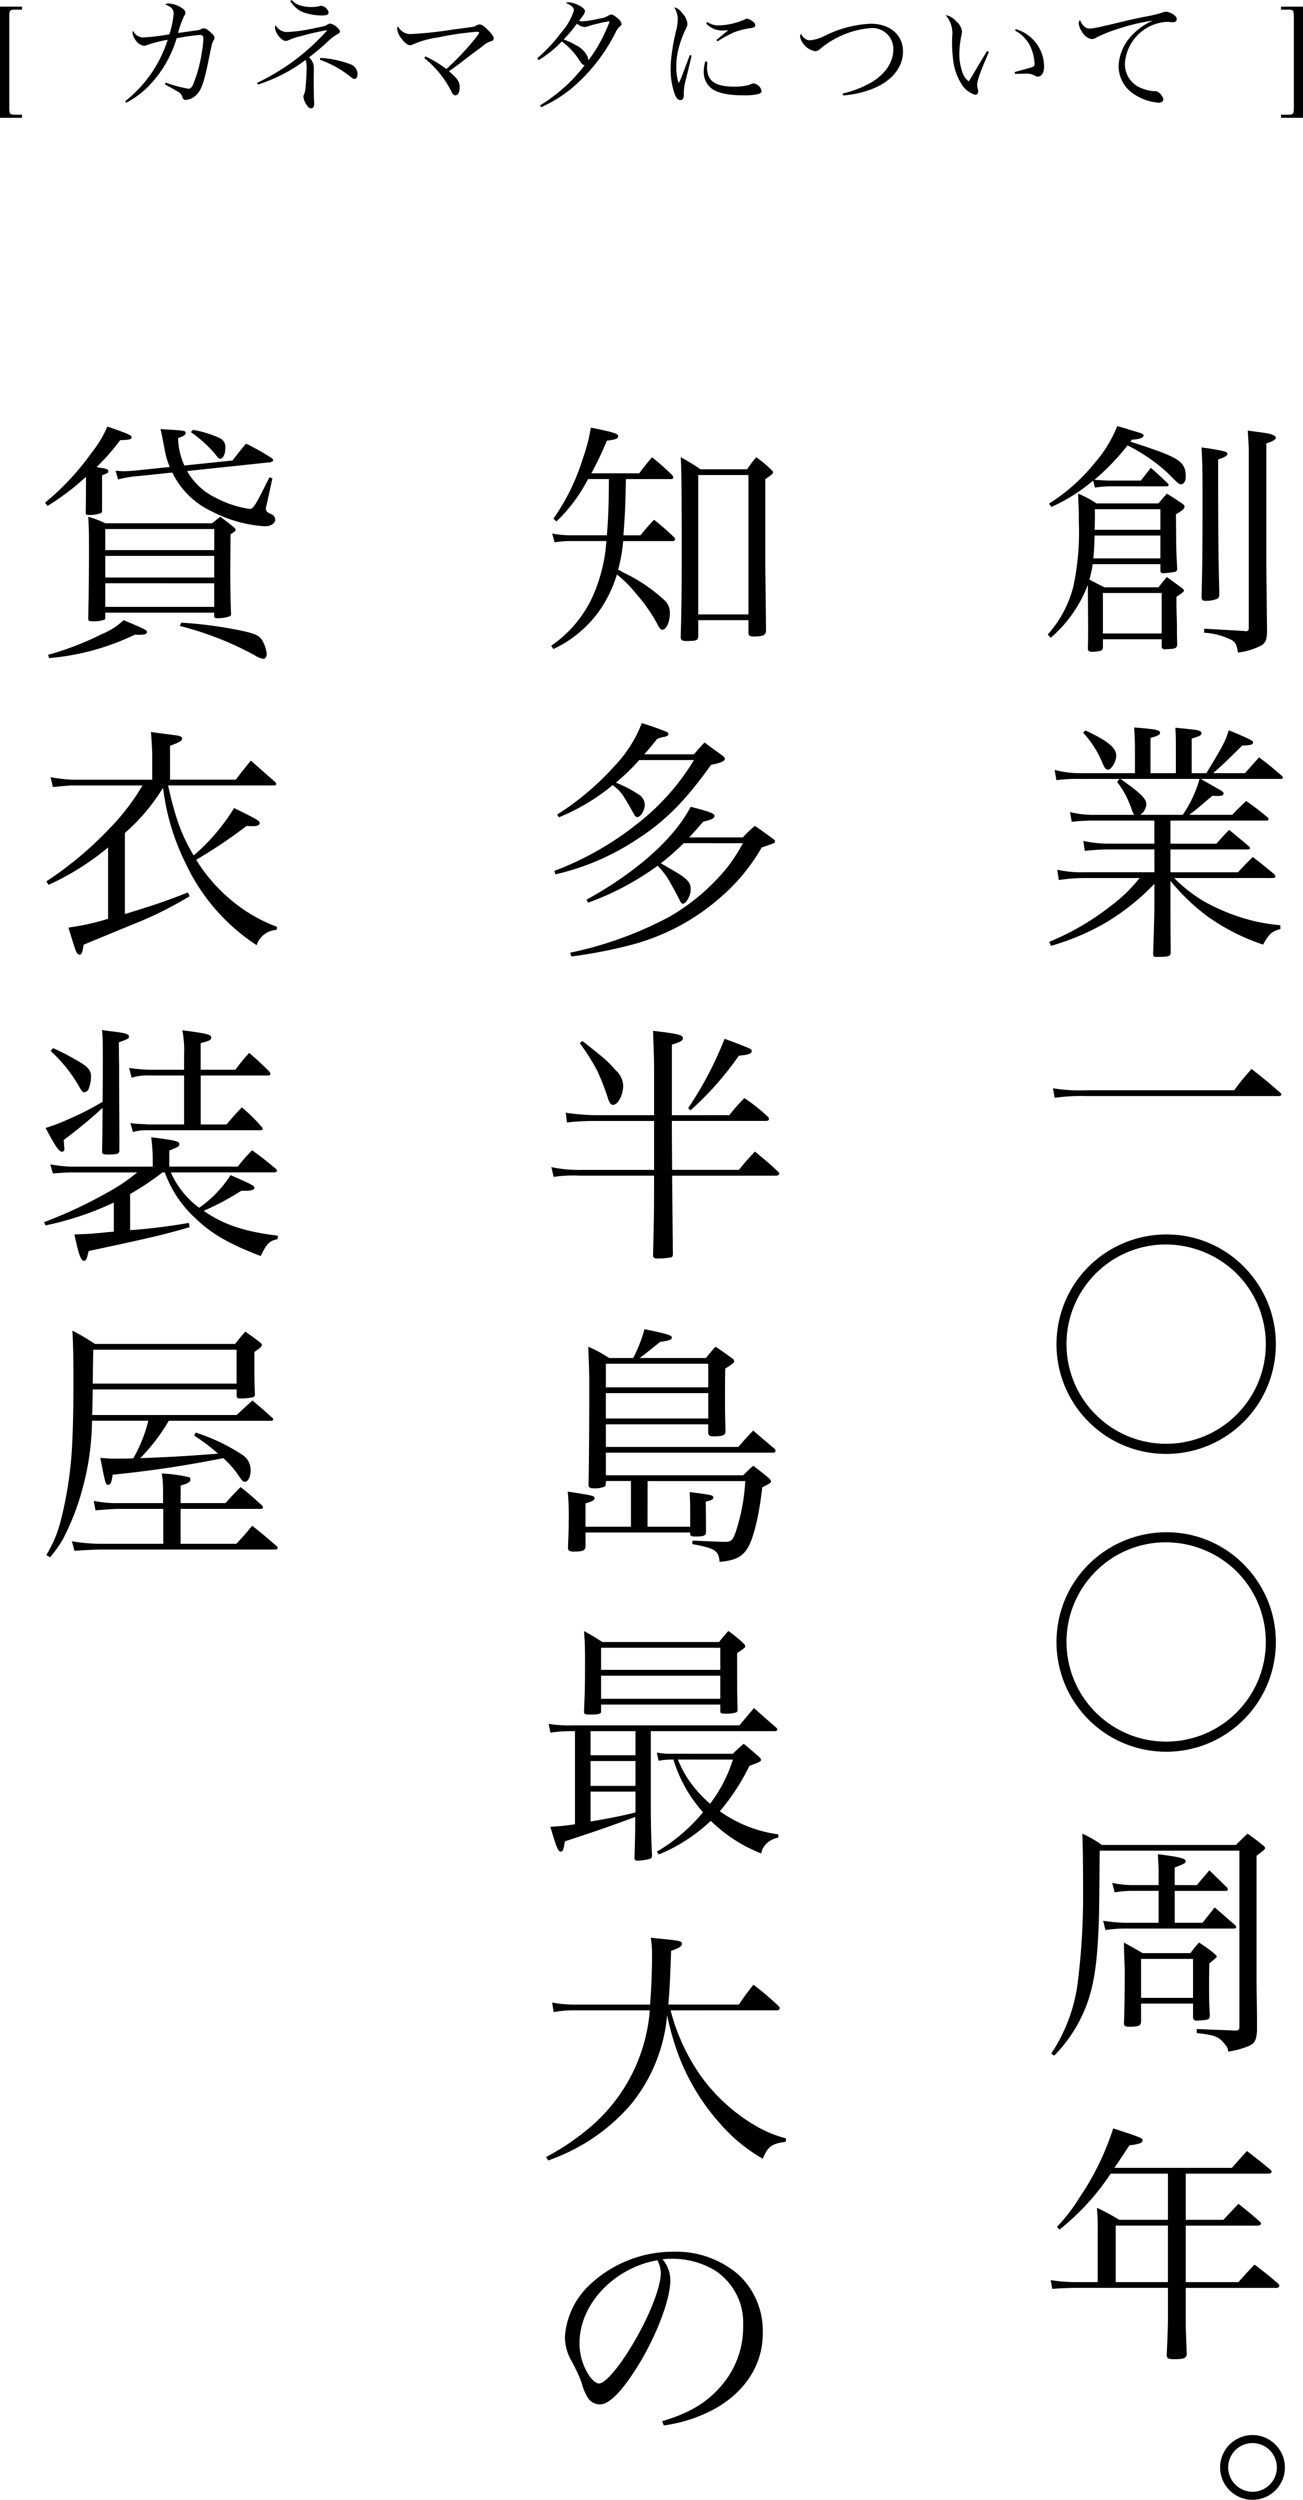 <svg xmlns="http://www.w3.org/2000/svg" viewBox="0 0 186.859 358.37"><title>ttl_sp</title><path d="M3.151 1.387H2.143c-.756 0-.81.071-.81 1.188V15.25c0 1.117.054 1.188.81 1.188h1.008v.45H0V.954h3.151v.433zm14.814 13.107a18.192 18.192 0 0 0 6.085-8.786 17.16 17.16 0 0 0-2.935.738 1 1 0 0 1-.45.126 1.793 1.793 0 0 1-1.242-.847 2.04 2.04 0 0 1-.415-1.008.526.526 0 0 1 .092-.287c.273.602.888.974 1.548.936 1.22-.08 2.435-.23 3.638-.45.327-.967.533-1.971.614-2.989 0-.595-.342-.954-1.225-1.3a.914.914 0 0 1 .5-.126 3.721 3.721 0 0 1 1.908.648c.379.252.5.432.5.7 0 .126-.019.18-.181.45a13.29 13.29 0 0 0-.863 2.431c.63-.09 1.908-.271 2.143-.306.882-.108.882-.108 1.17-.253a.559.559 0 0 1 .36-.107c.252 0 .468.107.937.521.414.36.611.612.611.829 0 .126-.035.2-.162.432-.18.307-.18.307-.63 2.5-.685 3.438-1.1 4.627-1.872 5.329a2.41 2.41 0 0 1-1.513.648c-.2 0-.36-.162-.433-.414a1.242 1.242 0 0 0-.684-.792c-.2-.126-.811-.469-1.818-1.026l.107-.252a18.57 18.57 0 0 0 3.277.882c.288 0 .468-.18.666-.63a19.02 19.02 0 0 0 1.232-4.528c.123-.648.201-1.304.234-1.963 0-.433-.145-.594-.486-.594a27.611 27.611 0 0 0-3.35.485 16.584 16.584 0 0 1-4 6.843 12.954 12.954 0 0 1-3.223 2.395l-.14-.235zm18.9-2.61a32.74 32.74 0 0 0 4.915-2.9 32.079 32.079 0 0 0 5.167-4.663c-1.312.221-2.61.515-3.889.882a6.868 6.868 0 0 0-1.53.5c-.36.144-.4.162-.558.162-.613 0-1.531-1.171-1.531-1.927a.59.59 0 0 1 .09-.324 1.864 1.864 0 0 0 1.818.972 23.329 23.329 0 0 0 3.728-.54c1.44-.288 1.477-.288 1.837-.485a.85.85 0 0 1 .468-.181c.403.102.766.321 1.044.63.252.234.324.36.324.522 0 .126-.054.2-.324.342A7.189 7.189 0 0 0 46.857 6.1c-.81.746-1.657 1.45-2.539 2.11.257.239.455.535.576.864.109.288.109.343.109 1.207l-.019 1.08c0 1.135.019 2.5.054 3.1.013.138.019.276.018.414 0 .433-.162.666-.432.666s-.521-.233-.773-.7a2.303 2.303 0 0 1-.343-.99.67.67 0 0 1 .072-.27c.14-.325.219-.673.233-1.026.108-1.171.145-1.873.145-2.539.049-.478.007-.96-.126-1.422a23.205 23.205 0 0 1-6.843 3.528l-.124-.238zM41.834 0a2.68 2.68 0 0 0 1.135.756 5.44 5.44 0 0 0 1.656.252c.4.009.799-.033 1.188-.126.093-.029.19-.047.287-.054.507.087.913.471 1.026.973 0 .288-.288.414-.919.414a7.895 7.895 0 0 1-2.988-.559A4.234 4.234 0 0 1 41.637.162L41.834 0zm4.088 8.3c1.505.078 2.987.394 4.393.936.575.227.954.782.955 1.4 0 .415-.181.685-.469.685-.107 0-.2-.054-.521-.306a15.072 15.072 0 0 0-4.394-2.445l.036-.27zM61 8.084c1.068.491 2.078 1.1 3.01 1.816a39.498 39.498 0 0 0 4.124-4.357c.433-.559.576-.757.576-.847s-.108-.144-.288-.144a42.726 42.726 0 0 0-5.582.81 13.484 13.484 0 0 0-3.547.973 1.138 1.138 0 0 1-.5.144c-.324 0-.774-.342-1.207-.936a2.78 2.78 0 0 1-.63-1.369.893.893 0 0 1 .108-.414c.195.377.495.69.864.9.338.177.72.252 1.1.216a54.896 54.896 0 0 0 5.959-.647c1.693-.217 2.611-.343 2.773-.378.208-.018.408-.093.576-.217a.81.81 0 0 1 .449-.126c.307 0 .667.252 1.261.864.522.54.757.883.757 1.116a.377.377 0 0 1-.217.36c-.09.036-.09.036-.449.162-.371.165-.712.39-1.009.666-.162.126-.63.486-1.333.99-.377.288-.9.685-1.529 1.171-.919.7-1.243.954-1.891 1.368 1.205 1.026 1.548 1.513 1.548 2.269 0 .7-.252 1.188-.612 1.188-.252 0-.4-.145-.63-.648a14.831 14.831 0 0 0-1.747-2.646 16.201 16.201 0 0 0-2.088-2.053L61 8.084zm16.455 7.022a23.273 23.273 0 0 0 3.367-2.5 21.512 21.512 0 0 0 3.024-3.259c-.288-.054-.4-.145-.774-.721a10.061 10.061 0 0 0-2.5-2.683 16.655 16.655 0 0 1-3.332 2.683l-.2-.27a23.028 23.028 0 0 0 3.475-3.728A8.464 8.464 0 0 0 82.3 1.494c0-.414-.307-.7-1.152-1.08a.877.877 0 0 1 .4-.09c.565.056 1.11.234 1.6.521.5.271.738.522.738.757 0 .252-.162.522-.846 1.387.162.047.331.071.5.071.809-.062 1.61-.196 2.395-.4a3.03 3.03 0 0 0 1.422-.486.606.606 0 0 1 .289-.09c.233 0 .539.18 1.008.612.243.181.415.442.486.737 0 .127-.072.217-.252.36-.256.23-.459.512-.595.828a25.435 25.435 0 0 1-6.086 7.851 19.374 19.374 0 0 1-4.609 2.9l-.143-.266zm8.588-11.793c-.559.116-1.112.261-1.656.433a1.42 1.42 0 0 1-.559.126 1.847 1.847 0 0 1-1.08-.486 21.507 21.507 0 0 1-1.908 2.267c.597.223 1.176.494 1.729.811a3.777 3.777 0 0 1 1.566 1.4c.147.245.228.525.234.811a22.137 22.137 0 0 0 3.061-5.614c-.468.046-.932.13-1.387.252zm13.139 4.664c-.035.162-.306 1.3-.811 3.385a7.056 7.056 0 0 0-.306 1.908c.02.259.002.52-.054.774a.442.442 0 0 1-.432.307c-.307 0-.576-.253-.775-.738a10.688 10.688 0 0 1-.63-3.836c.01-.644.058-1.287.144-1.926.14-1.145.35-2.281.631-3.4.14-.55.224-1.112.251-1.679a3.21 3.21 0 0 0-.5-1.692c.4.019.721.252 1.206.883.374.387.608.887.667 1.422 0 .288-.019.36-.379 1.08-.417.92-.743 1.879-.973 2.863a9.915 9.915 0 0 0-.233 2.232 6.826 6.826 0 0 0 .342 2.377c.245-.497.462-1.008.648-1.53l.954-2.521.25.091zm2.27.9a6.594 6.594 0 0 0-.055.756c0 1.98 1.135 2.791 3.926 2.791a8.52 8.52 0 0 0 1.529-.126c.333-.039.656-.136.955-.288a.895.895 0 0 1 .27-.055c.56.089 1.01.51 1.135 1.063 0 .216-.145.36-.4.45a9.05 9.05 0 0 1-2.25.2c-2.251 0-3.854-.378-4.664-1.1a2.99 2.99 0 0 1-.973-2.341c.002-.482.075-.961.217-1.422l.31.072zm-.037-5.727a2.82 2.82 0 0 0 1.675.486 9.549 9.549 0 0 0 3.619-.81c.234-.126.271-.145.4-.145.228.03.444.116.63.252.378.216.559.433.559.666s-.127.343-.5.414a10.3 10.3 0 0 0-2.558.631c-.804.369-1.58.796-2.322 1.278l-.181-.181c.811-.684 1.423-1.187 1.711-1.4-.378.019-.576.036-.738.036a3.174 3.174 0 0 1-2.449-1.008l.154-.219zm19.403 10.264A14.95 14.95 0 0 0 124.8 11.9c2.106-1.188 3.313-2.953 3.313-4.844a3.007 3.007 0 0 0-3.295-3.024 12.919 12.919 0 0 0-7.238 3.007 1.026 1.026 0 0 1-.685.306 2.77 2.77 0 0 1-2.161-2.07.96.96 0 0 1 .145-.45c.099.266.272.497.5.666.206.177.466.278.738.288a6.075 6.075 0 0 0 2.179-.647 16.07 16.07 0 0 1 6.59-1.729c2.737 0 4.609 1.6 4.609 3.961 0 2.232-1.513 4.159-4.142 5.275a14.142 14.142 0 0 1-4.447 1.044l-.088-.269zm21.007-5.977c-1.314 3.024-1.692 4.087-1.692 4.807.006.208.042.414.107.612.021.095.034.191.037.288a.425.425 0 0 1-.4.45 3.39 3.39 0 0 1-1.98-1.53 8.245 8.245 0 0 1-1.225-3.6 20.456 20.456 0 0 1-.126-3.169 3.94 3.94 0 0 0-.919-3.1h.162a2.672 2.672 0 0 1 1.352.883c.445.35.736.861.81 1.422a3.09 3.09 0 0 1-.054.469c-.194.882-.303 1.78-.324 2.683-.013.887.127 1.77.414 2.61.149.557.478 1.049.936 1.4.2-.288.2-.288.595-.954.576-.972.576-.972 1.513-2.538.288-.469.288-.469.521-.864l.273.131zm3.835-3.26a5.615 5.615 0 0 1 4.069 5.384c0 .864-.36 1.423-.9 1.423a.869.869 0 0 1-.54-.2 2.408 2.408 0 0 0-1.35-.216c-.415 0-.757 0-1.369.036l-.054-.271c1.458-.4 2.269-.63 2.431-.685.359-.126.414-.2.414-.54a6.534 6.534 0 0 0-.559-2.358 4.973 4.973 0 0 0-2.232-2.358l.09-.215zm9.824-.396c.212.217.509.329.811.306.5 0 .954-.09 4.987-1.062.757-.18 1.729-.4 2.917-.63.822-.138 1.634-.33 2.431-.576.202-.078.414-.127.63-.144a2.4 2.4 0 0 1 .973.378c.36.233.522.432.522.684 0 .271-.216.45-.559.45a2.488 2.488 0 0 1-.323-.018 2.619 2.619 0 0 0-.5-.036 6.38 6.38 0 0 0-6.05 5.96 3.65 3.65 0 0 0 2.377 3.547 5.667 5.667 0 0 0 1.836.433.917.917 0 0 1 .757.288c.271.22.461.524.54.864 0 .306-.27.5-.666.5a7.434 7.434 0 0 1-3.655-1.3 4.758 4.758 0 0 1-2.094-4.025 6.71 6.71 0 0 1 1.963-4.393 9.236 9.236 0 0 1 2.935-2.053 28.96 28.96 0 0 0-5.168 1.246c-.989.309-1.952.694-2.881 1.152-.206.161-.459.25-.721.252a1.99 1.99 0 0 1-1.387-1.062 2.58 2.58 0 0 1-.468-1.206.71.71 0 0 1 .2-.469 2 2 0 0 0 .593.914zm28.225 12.657h1.025c.756 0 .811-.071.811-1.188V2.574c0-1.1-.055-1.187-.811-1.187h-1.025V.954h3.15v15.935h-3.15v-.451zm-27.02 64.441c-.093.745-.25 1.481-.469 2.2 1.117.612 1.152.612 2.16 1.116h7.739c.54-.648.685-.864 1.224-1.476l2.016 1.476c.289.216.432.36.432.468 0 .144-.18.288-1.079.9 0 1.728 0 1.728.071 3.959 0 1.548 0 1.548.037 2.879-.037.5-.289.612-1.188.648-.252 0-.432.036-.5.036h-.071a.418.418 0 0 1-.469-.468v-.972h-8.423v1.152a.526.526 0 0 1-.323.5 5.44 5.44 0 0 1-1.225.144c-.432 0-.611-.144-.611-.468.035-1.512.035-1.872.035-2.88l-.035-5.291v-.972a18.85 18.85 0 0 1-5.328 7.6l-.432-.468a16.243 16.243 0 0 0 3.672-6.875c.645-3.015.911-6.098.791-9.179 0-1.3 0-1.62-.107-4.14.923.372 1.804.841 2.628 1.4h8.891c.54-.612.685-.828 1.224-1.4.973.612 1.26.792 2.16 1.4.252.18.359.324.359.468 0 .288-.359.612-1.224 1.08.036 5.4.036 5.4.181 7.811-.037.252-.072.324-.252.432-.581.118-1.171.19-1.764.216-.289 0-.4-.108-.4-.4v-.9l-9.72.004zm5.4-17.565c7.163 2.3 7.954 2.808 7.954 5.111 0 .54-.323 1.008-.647 1.008s-.432-.108-2.087-1.764a25.007 25.007 0 0 0-5.615-3.815 32.842 32.842 0 0 1-4.752 4.932c1.08.072 1.728.108 2.231.108h4.427c.468-.576.936-1.188 1.44-1.836 1.043.936 1.367 1.224 2.339 2.16.108.108.216.216.216.288a.24.24 0 0 1-.252.216h-8.027c-.77-.001-1.539.059-2.3.18l-.252-1.008a25.142 25.142 0 0 1-5.976 3.779l-.36-.468a26.494 26.494 0 0 0 6.552-5.831 18.25 18.25 0 0 0 3.239-5.292c.756.216 1.3.36 1.691.5.721.216 1.188.36 1.332.4.469.144.756.288.756.432 0 .36-.684.576-1.655.612l-.254.288zm-5.111 13.462c-.072 2.016-.108 2.412-.181 3.276h9.611v-3.276h-9.43zm9.431-.828V73h-9.395c0 1.872 0 1.872-.036 2.952l9.431-.004zm-8.243 14.866h8.423v-5.8h-8.423v5.8zm16.99-26.205c.647.144.864.252.864.468 0 .252-.433.5-1.332.792 0 10.042.035 14.758.18 19.293-.036.468-.107.576-.4.72a4.396 4.396 0 0 1-1.512.252c-.5 0-.611-.072-.647-.54.108-4 .144-6.8.144-14.182 0-4-.035-5.4-.144-7.271 1.082.145 1.947.289 2.846.468h.001zm3.923 0c0-.612-.035-1.187-.144-2.879 3.023.4 3.312.432 3.779.72.144.072.252.18.252.288 0 .252-.432.54-1.368.828v17.313c.072 6.839.072 6.839.108 9.611-.036 1.188-.18 1.584-.72 1.98a9.539 9.539 0 0 1-3.455 1.08c-.181-1.152-.36-1.476-.973-1.835a10.088 10.088 0 0 0-3.887-1.008l.035-.576 5.688.324a.83.83 0 0 0 .252.036c.288 0 .432-.108.432-.4l.001-25.482zm-11.231 56.339h6.588c.791-.864 1.008-1.152 1.836-1.98 1.223 1.008 1.619 1.332 2.844 2.376.107.108.143.18.143.252 0 .108-.107.18-.359.18h-11.052v3.276h9.684c.9-.972 1.188-1.26 2.123-2.2 1.368 1.044 1.764 1.4 3.1 2.483.066.099.115.209.145.324 0 .144-.145.216-.4.216h-14.11a21.15 21.15 0 0 0 4.212 3.312 28.33 28.33 0 0 0 7.2 2.844c1.255.294 2.53.498 3.814.612v.54c-1.26.36-1.619.684-2.482 2.232a29.913 29.913 0 0 1-7.955-4.032 29.245 29.245 0 0 1-5.328-5.111v3.563c0 .684 0 2.952.036 6.731-.036.54-.288.612-2.087.612-.361 0-.433-.108-.433-.432v-.072c.071-1.728.181-5.651.181-6.983v-2.987a33.112 33.112 0 0 1-7.308 5.759 34.407 34.407 0 0 1-7.523 3.131l-.252-.576a37.068 37.068 0 0 0 8.927-5.219 21.868 21.868 0 0 0 4.031-3.924h-7.847a24.694 24.694 0 0 0-3.743.288l-.217-1.476a16.72 16.72 0 0 0 3.96.36h9.972v-3.276H159.1a31.516 31.516 0 0 0-3.528.216l-.216-1.44c1.23.27 2.485.404 3.744.4h6.443v-3.312h-8.5a27.531 27.531 0 0 0-3.348.18l-.252-1.4c1.177.291 2.388.426 3.6.4h5.615a3.312 3.312 0 0 1-.4-.864 13.245 13.245 0 0 0-2.052-3.852l.324-.432h-5.472a23.058 23.058 0 0 0-3.563.18l-.252-1.476c1.244.332 2.528.489 3.815.468h7.7v-3.312c0-1.152-.036-1.836-.108-3.24 3.133.252 3.708.36 3.708.756 0 .288-.288.432-1.368.756v5.04h3.636v-3.312c0-1.548 0-1.98-.071-3.2 3.023.288 3.1.324 3.383.432.252.072.36.18.36.36 0 .288-.216.4-1.4.756v4.967H173c2.34-3.852 2.772-4.644 3.2-6.155 1.08.432 2.52 1.044 3.168 1.4.252.144.323.216.323.36 0 .288-.288.4-1.548.432-2.592 2.556-2.735 2.7-4.176 3.959h4.572l2.016-2.268c1.439 1.08 1.871 1.44 3.239 2.628.144.144.181.216.181.288 0 .144-.109.18-.361.18H172.2c1.188.684 1.188.684 2.771 1.584.324.18.5.36.5.5 0 .252-.287.36-.791.36-.037 0-.5 0-.793-.036-.432.36-.791.648-1.008.828a29.087 29.087 0 0 1-2.339 1.908h6.16c.863-.864 1.115-1.152 2.016-1.979 1.367.972 1.8 1.3 3.1 2.375a.39.39 0 0 1 .107.252c0 .108-.107.18-.4.18h-13.675v3.31zm-12.2-16.234c3.132 1.439 4.427 2.483 4.427 3.6 0 .864-.684 2.016-1.187 2.016-.324 0-.5-.252-.863-1.116a14.058 14.058 0 0 0-2.7-4.175l.323-.325zm5.04 6.947c2.986 2.124 3.707 2.844 3.707 3.672a2.074 2.074 0 0 1-.864 1.476h6.083a17.264 17.264 0 0 0 2.412-5.147l-11.338-.001zM151 156.013c1.559.249 3.138.345 4.715.288h21.275c1.008-1.368 1.368-1.764 2.484-3.06 1.836 1.44 2.412 1.908 4.176 3.456a.396.396 0 0 1 .107.216c0 .108-.145.216-.4.216h-27.64a27.078 27.078 0 0 0-4.463.252l-.254-1.368zm27.935 26.173c5.808 6.46 5.279 16.406-1.181 22.214-6.461 5.808-16.406 5.279-22.214-1.181s-5.279-16.406 1.181-22.214l.005-.005a15.824 15.824 0 0 1 10.511-4.031 15.509 15.509 0 0 1 11.698 5.217zm-22.317.936c-5.283 5.864-4.811 14.9 1.053 20.183s14.9 4.811 20.183-1.053c5.279-5.86 4.812-14.889-1.043-20.174a14.565 14.565 0 0 0-9.574-3.671 14.164 14.164 0 0 0-10.619 4.715zm22.317 41.76c5.807 6.461 5.278 16.407-1.183 22.214s-16.407 5.278-22.214-1.183-5.278-16.407 1.183-22.214l.005-.005a15.824 15.824 0 0 1 10.511-4.031 15.51 15.51 0 0 1 11.698 5.219zm-22.317.936c-5.283 5.864-4.811 14.9 1.053 20.183s14.9 4.811 20.183-1.053c5.279-5.86 4.812-14.889-1.043-20.174a14.565 14.565 0 0 0-9.574-3.671 14.164 14.164 0 0 0-10.619 4.715zM150.75 294.4a23.788 23.788 0 0 0 3.779-9.971c.561-4.441.826-8.914.792-13.39 0-3.348-.036-6.443-.108-8.171.987.448 1.927.99 2.809 1.62h19.221c.685-.684.937-.936 1.656-1.62.973.684 1.26.9 2.16 1.62.252.18.359.324.359.468s-.359.468-1.224 1.08v16.738c0 .936 0 2.232.036 3.852.036 2.412.036 2.771.036 4.392-.072 1.4-.288 1.835-1.044 2.231-.989.429-2.032.719-3.1.864a1.413 1.413 0 0 0-.4-.972c-.936-1.188-1.4-1.368-4.1-1.692v-.576c.685.035 2.485.107 5.4.216h.252c.323 0 .467-.144.467-.5v-25.278H157.7c-.036 5.472-.072 8.675-.107 9.647-.217 7.307-.864 10.834-2.557 14.29a20.36 20.36 0 0 1-3.852 5.436l-.434-.284zm20.877-24.153c.793-.936 1.045-1.224 1.8-2.124.863.828 1.691 1.656 2.555 2.484.037.108.108.252.108.288 0 .072-.144.18-.288.18h-7.342v4.572h4c.721-.936.973-1.224 1.729-2.2 1.332 1.116 1.691 1.476 2.915 2.52.108.144.181.216.181.288 0 .144-.145.216-.36.216h-15.773c-.88.01-1.757.083-2.627.216l-.324-1.332c.977.157 1.962.253 2.951.288h5v-4.573h-3.924c-.796.009-1.59.081-2.375.216l-.36-1.368c.898.204 1.814.313 2.735.324h3.924v-1.8c0-.72-.036-1.332-.107-2.628 3.131.4 3.994.612 3.994 1.008 0 .288-.18.36-1.583.9v2.52l3.171.005zm-7.99 19.689c-.108.468-.36.576-1.368.612h-.4c-.5 0-.684-.144-.684-.432V290c.071-1.8.107-4.427.107-6.911 0-.9 0-.9-.072-2.7-.035-1.116-.035-1.116-.035-1.908 1.151.648 1.512.828 2.663 1.512h6.875c.377-.528.786-1.033 1.224-1.512.74.461 1.451.969 2.128 1.519.36.36.433.432.433.5s-.252.288-1.08.972c-.037 1.62-.037 2.771-.037 3.24 0 1.583 0 2.339.108 4.248-.036.576-.18.612-1.835.72a.5.5 0 0 1-.576-.576v-1.872h-7.451v2.704zm0-3.527h7.451v-5.58h-7.451v5.58zm6.406 31.82h5.4c.936-1.008 1.224-1.3 2.159-2.3 1.332 1.08 1.765 1.4 3.06 2.556.09.073.154.175.18.288 0 .144-.215.288-.432.288h-10.367v8.1h7.56c.972-1.116 1.3-1.44 2.3-2.52 1.512 1.152 1.98 1.512 3.348 2.7.145.144.217.252.217.324a.368.368 0 0 1-.4.324h-13.025v4.5c0 1.044 0 1.188.145 5-.072.576-.432.72-1.836.72-.791 0-1.008-.108-1.043-.576.071-1.26.18-4 .18-5.147v-4.5h-13.176c-.972 0-2.556.072-3.419.144l-.217-1.26a22.36 22.36 0 0 0 3.636.288h3.1v-6.947a32.316 32.316 0 0 0-.108-3.708c1.101.51 2.17 1.087 3.2 1.728h6.983v-6.623h-8.207a34.647 34.647 0 0 1-7.344 8.027l-.359-.4a25.204 25.204 0 0 0 3.239-4.212 38.336 38.336 0 0 0 4.823-9.9c4 1.3 4.212 1.4 4.212 1.692a.49.49 0 0 1-.252.4 6.022 6.022 0 0 1-1.62.324l-2.16 3.24h16.847c.936-1.08 1.224-1.4 2.159-2.412 1.44 1.116 1.872 1.44 3.348 2.664.09.073.154.175.18.288 0 .18-.18.288-.4.288h-11.911v6.622zm-10.043.828v8.1h7.487v-8.1H160zm24.262 34.67a4.644 4.644 0 1 1-4.644-4.644h.001a4.654 4.654 0 0 1 4.643 4.644zm-8.135 0a3.518 3.518 0 0 0 3.492 3.491 3.491 3.491 0 1 0-3.492-3.491zM89.765 68.678c-.108 4.643-.144 5.111-.36 8.063h2.448a27.898 27.898 0 0 1 1.947-2.232c1.295 1.044 1.691 1.4 2.879 2.52a.464.464 0 0 1 .145.252.346.346 0 0 1-.324.288h-7.131a23.072 23.072 0 0 1-.721 4.1c.289.144.289.144.721.4a23.105 23.105 0 0 1 6.047 4.1c.421.463.652 1.067.648 1.692 0 1.26-.5 2.412-1.045 2.412-.252 0-.4-.144-.611-.54a23.092 23.092 0 0 0-3.24-4.679 16.9 16.9 0 0 0-2.7-2.7 18.52 18.52 0 0 1-2.52 5.219 16.889 16.889 0 0 1-6.588 5.471l-.323-.468a17.215 17.215 0 0 0 5.8-6.731 23.12 23.12 0 0 0 2.123-8.279h-5.15c-.76-.002-1.518.058-2.268.18l-.36-1.26c1.009.191 2.035.275 3.061.252h4.787c.216-2.88.252-3.564.287-8.063H84.33a22.765 22.765 0 0 1-4.536 6.083l-.433-.4a30.392 30.392 0 0 0 4.212-8.6 24.079 24.079 0 0 0 1.153-4.458c3.2.648 3.923.864 3.923 1.224s-.359.5-1.619.648a46.796 46.796 0 0 1-2.23 4.678h6.875a35.558 35.558 0 0 1 1.836-2.3 38.15 38.15 0 0 1 2.88 2.556c.08.096.141.206.181.324a.28.28 0 0 1-.289.252l-6.518-.004zm17.386-1.4c.389-.608.824-1.186 1.3-1.728a16.6 16.6 0 0 1 2.088 1.728c.216.18.324.324.323.432 0 .18-.18.36-1.115.972v12.45c0 .072.072 5.651.107 9.359-.071.576-.467.756-1.764.756-.576 0-.719-.108-.756-.5v-1.84h-7.2v2.412c-.071.468-.323.576-1.583.576-.685 0-.864-.072-.937-.5.108-3.744.145-6.371.145-12.13 0-9.359-.036-12.311-.145-13.714a24.796 24.796 0 0 1 2.844 1.728l6.693-.001zm-7.02 20.805h7.2V68.1h-7.2v19.983zm-.611 20.051c.648-.756.828-.972 1.512-1.692 1.152.864 1.512 1.116 2.664 1.944.18.18.252.288.252.4 0 .324-.576.576-1.98.864-3.814 5.327-6.73 8.243-11.086 10.979a35.311 35.311 0 0 1-11.23 4.715l-.145-.5A43.748 43.748 0 0 0 91.1 118.32a33.66 33.66 0 0 0 8.423-9.359h-7.851a31.62 31.62 0 0 1-3.348 3.24 17.164 17.164 0 0 1 3.313 1.728c.5.31.811.851.828 1.439 0 .756-.576 1.764-1.045 1.764-.252 0-.359-.144-.575-.54-.181-.324-.864-1.548-1.26-2.16a5.702 5.702 0 0 0-1.728-1.872 29.764 29.764 0 0 1-7.7 4.607l-.252-.4a38.955 38.955 0 0 0 8.314-7.055 18.3 18.3 0 0 0 3.815-6.047c1.209.358 2.398.778 3.563 1.26.18.072.252.18.252.288a.555.555 0 0 1-.107.252c-.167.094-.35.155-.54.18-.334.058-.66.154-.972.288a40.443 40.443 0 0 1-1.836 2.2l7.126.001zm-1.477 12.742a34.056 34.056 0 0 1-3.275 2.88c1.692.972 2.7 1.583 3.023 1.8 1.009.756 1.261 1.152 1.261 1.979 0 .827-.647 2.016-1.116 2.016-.18 0-.287-.144-.468-.5-.216-.468-1.008-1.943-1.476-2.735a9.749 9.749 0 0 0-1.691-2.2 39.698 39.698 0 0 1-9.971 5.292l-.217-.432c7.127-3.923 12.526-8.711 14.938-13.318 2.663.684 3.419.972 3.419 1.3s-.432.576-1.619.828a71.95 71.95 0 0 1-2.016 2.268h7.7a15.022 15.022 0 0 1 1.728-1.656 84.132 84.132 0 0 1 2.663 1.908c.145.108.217.18.217.288 0 .252 0 .252-1.908.9a27.464 27.464 0 0 1-5.76 7.019 31.508 31.508 0 0 1-13.39 7.055 67.72 67.72 0 0 1-8.136 1.547l-.18-.54a53.247 53.247 0 0 0 14.291-5.184 30.28 30.28 0 0 0 8.135-6.911 24.13 24.13 0 0 0 2.34-3.6l-8.492-.004zm6.552 38.989a24.352 24.352 0 0 1 2.159-2.448 25.8 25.8 0 0 1 3.348 2.664.74.74 0 0 1 .181.324c0 .18-.181.288-.433.288h-13.5c0 1.764 0 1.764.036 7.019h9.575c.936-1.152 1.26-1.512 2.3-2.628 1.476 1.224 1.943 1.584 3.347 2.916a.54.54 0 0 1 .145.216c0 .18-.216.324-.432.324H96.388l.108 11.3c-.036.288-.108.4-.36.432-.583.099-1.173.148-1.764.144-.575 0-.685-.072-.72-.468.145-6.119.145-6.119.145-11.411H83.033a18.572 18.572 0 0 0-3.635.18l-.324-1.4c1.337.279 2.701.413 4.067.4H93.8v-7.019h-8.391a35.093 35.093 0 0 0-4.1.216l-.18-1.4a31.7 31.7 0 0 0 4.787.36H93.8v-6.011c0-2.268-.037-2.448-.145-6.083 3.42.4 4.283.576 4.283 1.044 0 .36-.324.54-1.584.936v10.115l8.241-.01zm-21.058-10.619c3.24 2.556 3.564 2.844 4.752 4.176a3.157 3.157 0 0 1 1.08 2.231c0 1.3-.756 2.736-1.44 2.736-.323 0-.54-.252-.792-1.08a33.873 33.873 0 0 0-1.476-3.779 31.38 31.38 0 0 0-2.52-4l.396-.284zm15.154 9.611a51.61 51.61 0 0 0 5.22-9.935c1.4.5 3.06 1.152 3.527 1.368.252.108.36.216.36.4 0 .36-.469.54-1.836.648a44.939 44.939 0 0 1-6.947 7.847l-.324-.328zm-5.831 60.01h6.119V216.2c0-.612-.036-1.152-.071-2.3 3.131.4 3.383.432 3.383.792 0 .252-.252.4-1.08.576.036 2.844.036 4.319.036 4.463-.071.432-.36.54-1.548.54-.539 0-.684-.072-.72-.324v-.252h-15.01v2.052c-.071.54-.4.684-1.691.684-.611 0-.828-.144-.828-.576.072-1.835.108-2.556.108-3.959a34.516 34.516 0 0 0-.144-4.067c3.707.576 3.852.612 3.852.972 0 .252-.288.432-1.3.72v3.348h6.516v-6.551h-3.6v.36c-.035.288-.072.4-.18.432a3.033 3.033 0 0 1-1.26.252h-.359c-.469 0-.685-.144-.685-.5.071-2.916.108-8.747.108-14.687 0-1.3-.072-3.239-.145-5.111 1.044.447 2.044.989 2.988 1.62h3.455a20.658 20.658 0 0 0 1.619-4.14c3.1.648 3.924.864 3.924 1.188s-.287.432-1.691.648l-2.2 1.764c-.145.108-.4.288-.721.54h9.5c.576-.72.756-.936 1.368-1.62 1.08.684 1.367.936 2.34 1.62a.694.694 0 0 1 .359.468c0 .18-.324.432-1.295 1.044-.037 1.656-.037 2.952-.037 3.779 0 1.836 0 2.3.072 5.292-.072.5-.4.612-1.476.648h-.36c-.432 0-.647-.18-.647-.576v-1.151H86.885v3.239h19.006a44.37 44.37 0 0 1 2.124-2.34c1.331 1.152 1.764 1.512 3.132 2.664.035.08.059.165.071.252a.29.29 0 0 1-.323.252h-24.01v3.239h19.689c.612-.612.793-.792 1.44-1.368.972.72 1.26.972 2.159 1.692.288.288.4.432.4.54 0 .216-.072.252-1.26.864-.432 3.888-1.187 7.091-2.016 8.567-.828 1.4-1.8 1.908-4.1 2.124-.145-1.62-.612-1.943-3.924-2.556l.036-.5c3.167.144 4.247.18 4.751.18.792 0 1.116-.324 1.512-1.62a27.736 27.736 0 0 0 1.3-7.091h-14l-.012 6.541zm8.711-19.978v-3.384H86.885v3.384h14.686zm-14.687.828v3.636h14.687v-3.636H86.884zm-4.427 48.455H82.1a20.857 20.857 0 0 0-3.168.216l-.252-1.26a17.03 17.03 0 0 0 3.42.216h23.937c.9-1.08 1.188-1.4 2.088-2.484 1.043.936 2.087 1.836 3.059 2.7.217.18.289.288.289.4s-.181.216-.324.216H93.328v9.424c0 3.419.036 5.471.18 8.459-.035.252-.107.36-.324.432a7.67 7.67 0 0 1-1.764.252c-.287 0-.432-.108-.432-.36v-.072c.108-3.312.108-4.248.108-5.832-4.751 1.728-4.751 1.728-10.079 3.492-.216 1.224-.287 1.476-.611 1.476-.36 0-.648-.684-1.477-3.563a33.1 33.1 0 0 0 3.527-.36l.001-13.352zm3.744-2.879v.108c0 .288-.4.4-1.548.4-.72 0-.9-.072-.9-.36v-.072c.107-2.592.144-3.743.144-7.019 0-2.412-.036-2.988-.144-4.535 1.151.647 1.512.864 2.627 1.583h16.738c.54-.684.72-.9 1.332-1.583.765.53 1.487 1.12 2.159 1.764.181.18.253.288.253.4 0 .216 0 .216-1.152 1.008 0 4.751 0 6.263.072 8.027v.036c-.037.324-.072.4-.289.468a5.378 5.378 0 0 1-1.619.144c-.468 0-.576-.072-.576-.36v-.936H86.2l.001.927zm-1.512 6.335h6.443v-3.456h-6.443v3.456zm0 4.392h6.443v-3.563h-6.443v3.563zm0 5.111c3.1-.54 4.211-.756 6.443-1.3v-2.987h-6.443v4.287zm18.611-24.909H86.2v3.167h17.1v-3.167zm-17.1 4v3.312h17.1v-3.312H86.2zm18.9 11.195c.647-.648.864-.828 1.548-1.44.936.756 1.188 1.008 2.16 1.836.216.216.324.36.324.468 0 .216-.145.324-1.656.864a31.229 31.229 0 0 1-4.248 6.515 18.771 18.771 0 0 0 8.387 3.312v.468a3.263 3.263 0 0 0-1.583.756c-.461.383-.768.92-.864 1.512a21.49 21.49 0 0 1-7.234-4.679 24.233 24.233 0 0 1-7.451 4.823l-.288-.4a24.962 24.962 0 0 0 6.623-5.651 20.153 20.153 0 0 1-4.247-7.559h-.324c-.604.01-1.206.07-1.8.18l-.252-1.188a8.517 8.517 0 0 0 2.052.18l8.853.003zm-7.883.828a15.02 15.02 0 0 0 2.2 3.815 17.574 17.574 0 0 0 2.411 2.52 20.298 20.298 0 0 0 3.275-6.335h-7.886zM96.172 288.2a28.677 28.677 0 0 0 4.248 9.287 25.402 25.402 0 0 0 7.595 7.055 16.999 16.999 0 0 0 4.716 2.016l-.072.5c-2.016.252-2.52.648-3.275 2.412a23.527 23.527 0 0 1-6.156-5.076 31.338 31.338 0 0 1-5.795-9.431 38.511 38.511 0 0 1-1.764-6.083 23.445 23.445 0 0 1-5.111 12.706 27.239 27.239 0 0 1-7.271 6.011 28.572 28.572 0 0 1-4.68 2.124l-.287-.5a34.473 34.473 0 0 0 6.659-4.571 24.46 24.46 0 0 0 8.206-16.45H82.746a16.055 16.055 0 0 0-3.348.252l-.217-1.368c1.223.221 2.465.317 3.708.288h10.332c.18-2.124.287-4.9.287-7.091a15.412 15.412 0 0 0-.18-2.484c4.176.4 4.463.432 4.463.864 0 .36-.467.648-1.547 1.008-.145 4.175-.217 5.579-.4 7.7h10.115a40.918 40.918 0 0 1 2.088-2.844 40.26 40.26 0 0 1 3.563 3.023c.145.144.217.252.217.324a.366.366 0 0 1-.4.324l-15.255.004zm-1.224 58.9c3.888-1.152 6.371-2.628 8.423-5a12.805 12.805 0 0 0 3.2-8.675 8.928 8.928 0 0 0-4.066-7.955 11.89 11.89 0 0 0-6.229-1.656 8.3 8.3 0 0 0-1.26.072 4.696 4.696 0 0 1 1.116 2.988c0 2.808-2.016 8.063-4.751 12.454-2.268 3.6-4.031 5.363-5.363 5.363a2.09 2.09 0 0 1-1.584-.756 7.032 7.032 0 0 1-1.008-2.3 22.446 22.446 0 0 0-1.584-3.383 6.913 6.913 0 0 1-.828-3.276 11.252 11.252 0 0 1 3.24-7.127A17.452 17.452 0 0 1 96.64 322.8a13.678 13.678 0 0 1 9.287 3.312 10.99 10.99 0 0 1 3.456 8.459c0 4.5-2.629 8.495-7.164 10.906a21.462 21.462 0 0 1-7.019 2.232l-.252-.609zm-11.843-11.2a8.427 8.427 0 0 0 1.439 4.751c.5.648.973 1.044 1.368 1.044.792 0 2.521-1.944 4.284-4.751 2.663-4.248 4.57-8.891 4.57-11.123a4.014 4.014 0 0 0-.5-1.8c-6.266 1.121-11.161 6.34-11.161 11.879zM6.462 72.061a36.825 36.825 0 0 0 6.7-7.2 15.643 15.643 0 0 0 2.231-3.708c3.061 1.044 3.492 1.26 3.492 1.548s-.36.36-1.656.4a29.78 29.78 0 0 1-3.383 3.852c.109.016.217.04.323.072 1.08.144 1.368.252 1.368.54 0 .216-.145.288-.9.576v5c0 .252-.035.36-.216.432a4.571 4.571 0 0 1-1.728.252c-.288 0-.4-.072-.4-.288.037-2.088.037-4.536.037-5.184a36.016 36.016 0 0 1-5.508 4.176l-.36-.468zm.433 21.813a42.171 42.171 0 0 0 7.666-2.952 10.102 10.102 0 0 0 3.168-2.016c3.1 1.3 3.348 1.439 3.348 1.691 0 .288-.288.4-1.08.4h-.684a35.043 35.043 0 0 1-12.275 3.345l-.143-.468zm26.133-12.2c0 2.771.035 4.68.107 6.3a.377.377 0 0 1-.145.36c-.6.214-1.235.312-1.871.288-.288 0-.4-.072-.4-.36v-.432H15.1v.684c0 .216-.037.288-.108.324a4.769 4.769 0 0 1-1.872.216c-.359 0-.468-.072-.468-.36.072-3.671.108-6.3.108-9.683 0-2.232 0-3.06-.108-4.932.842.239 1.661.552 2.448.936h15.3c.541-.4.685-.54 1.188-.936.828.612 1.116.828 1.907 1.476.217.18.289.288.289.4 0 .144-.108.252-.721.648l-.035 5.071zm-2.3-2.808v-3.025H15.1v3.023l15.628.002zm-15.628.826v3.1h15.623v-3.1H15.1zm0 3.923V87h15.623v-3.384L15.1 83.615zm18.249-17.6c.864-1.116 1.116-1.476 1.944-2.412a32.709 32.709 0 0 1 3.635 2.052c.18.144.252.252.252.324 0 .108-.18.252-.4.288l-11.95 1.26a9.385 9.385 0 0 0 4.139 3.852c1.518.8 3.161 1.336 4.859 1.583.5 0 .828-.54 2.809-4.535l.432.144-.828 3.78c-.061.186-.097.38-.107.576 0 .324.144.5.684.756.361.101.62.418.648.792 0 .54-.613.972-1.477.972a18.988 18.988 0 0 1-7.667-2.16 11.829 11.829 0 0 1-5.615-5.543l-4.788.5c-1.01.061-2.011.229-2.986.5l-.361-1.26c.576.036.9.072 1.188.072.4 0 1.476-.072 2.088-.144l4.5-.468a10.428 10.428 0 0 1-.684-2.231c-.468-2.448-.468-2.448-.648-3.2 3.6.216 3.6.216 3.6.576 0 .252-.215.4-1.08.72.036 1.355.342 2.689.9 3.924l6.913-.718zm-7.341 23.252c2.269.135 4.529.399 6.768.792 3.383.612 4.247.9 4.751 1.62a4.53 4.53 0 0 1 .72 2.124c0 .324-.216.648-.468.648a3.229 3.229 0 0 1-1.3-.54 45.977 45.977 0 0 0-10.691-4.175l.22-.469zm1.656-27.645c1.331.223 2.626.623 3.852 1.188.564.26.887.862.791 1.476 0 .828-.324 1.476-.72 1.476-.18 0-.323-.108-.685-.612a18.147 18.147 0 0 0-3.527-3.2l.289-.328zM24.1 112.6c1.08 4.788 1.943 7.127 3.672 10.043a28.656 28.656 0 0 0 5.795-6.8c3.384 1.656 3.672 1.835 3.672 2.16 0 .252-.324.432-.828.432-.287 0-.647 0-1.043-.036a70.627 70.627 0 0 1-7.236 4.859 23.682 23.682 0 0 0 5.04 5.795 21.95 21.95 0 0 0 6.552 3.816l-.037.432a3.172 3.172 0 0 0-2.879 2.2 28.314 28.314 0 0 1-10.188-11.734 33.315 33.315 0 0 1-3.239-10.835 27.722 27.722 0 0 1-5.472 6.479v11.626c4.032-1.224 6.048-1.908 9.035-3.1l.252.54a52.78 52.78 0 0 1-8.207 4.067l-6.982 2.88c-.072.324-.108.576-.145.756-.107.468-.252.684-.432.684s-.36-.144-.5-.432c-.108-.18-.469-1.332-1.116-3.456 1.928-.258 3.83-.68 5.687-1.26v-10.227a38.112 38.112 0 0 1-8.531 5.363l-.323-.5a51.216 51.216 0 0 0 9.143-7.667 31.64 31.64 0 0 0 4.643-6.083H10.35c-.252 0-.288 0-1.548.108-.647.072-.647.072-1.224.108l-.324-1.4c1.024.19 2.06.31 3.1.36h11.478v-3.312c0-.9-.072-1.979-.18-3.527.684.108 1.943.252 3.743.5.468.072.72.216.72.432 0 .324-.359.54-1.728 1.043v4.859h9.431a72.45 72.45 0 0 1 2.16-2.735c1.476 1.3 1.943 1.728 3.563 3.131.03.07.053.142.071.216a.231.231 0 0 1-.215.216L24.1 112.6zm.4 55.472a12.562 12.562 0 0 0 4.067 5.075 16.877 16.877 0 0 0 4.5-4.679c3.132 1.368 3.42 1.512 3.42 1.836 0 .216-.432.4-1.08.4h-.797a38.602 38.602 0 0 1-5.4 2.879c2.844 1.98 5.867 2.988 10.654 3.563l-.071.5c-1.188.252-1.512.612-2.411 2.412-4.536-1.728-7.092-3.2-9.467-5.507a16.612 16.612 0 0 1-4.284-6.479h-.323a40.437 40.437 0 0 1-4.645 3.1v5.183a82.804 82.804 0 0 0 8.424-1.043l.107.612c-3.815 1.116-6.047 1.62-14.47 3.419-.072.216-.108.432-.144.54-.109.576-.29.864-.541.864-.432 0-.756-.864-1.367-3.779 1.115-.036 1.691-.072 2.52-.108.18-.036.72-.072 1.548-.144.323-.036.936-.108 1.583-.144v-4.176a44.018 44.018 0 0 1-9.79 3.276l-.216-.468a64.038 64.038 0 0 0 9.215-4.319 25.348 25.348 0 0 0 4.139-2.808h-9.646c-.359 0-1.547.072-2.447.144l-.359-1.3c.927.176 1.865.284 2.807.324H21.9v-1.188a24.681 24.681 0 0 0-.217-3.024c3.42.432 4.032.576 4.032.972 0 .324-.036.36-1.44.936v2.3h9.827a25.059 25.059 0 0 1 2.052-2.34c1.477 1.08 1.943 1.44 3.455 2.7a.396.396 0 0 1 .109.216c0 .144-.145.252-.361.252l-14.857.003zm-9.755-14.866c0-3.887 0-4.248-.108-5.543.684.108 1.26.18 1.584.216 1.8.216 2.268.36 2.268.72 0 .288-.072.324-1.439.828 0 .72 0 1.8.035 3.239 0 3.276 0 3.276.037 9.683v2.664c-.037.4-.4.5-1.62.5-.685 0-.864-.072-.864-.432.036-1.62.036-1.62.072-6.263a66.433 66.433 0 0 1-5.579 4.607c.071.72.071 1.008.108 1.224v.036c0 .216-.145.432-.324.432-.432 0-.864-.576-2.376-3.419a23.933 23.933 0 0 0 3.384-1.3 39.08 39.08 0 0 0 4.787-2.448c.031-3.124.031-3.124.031-4.744h.004zm-7.128-2.952a37.442 37.442 0 0 1 4.141 2.2c.863.54 1.295 1.116 1.295 1.728a4.947 4.947 0 0 1-.432 2.124 1.324 1.324 0 0 1-.539.288c-.217 0-.433-.252-.793-.936a23.51 23.51 0 0 0-1.8-2.627 23.43 23.43 0 0 0-2.232-2.376l.36-.401zm26.133 3.1c.828-1.08 1.08-1.4 1.98-2.412 1.26 1.08 1.656 1.44 2.879 2.664a.67.67 0 0 1 .181.36c0 .108-.144.216-.36.216h-9.651v7.018h3.707c.937-1.116 1.225-1.44 2.2-2.448a23.733 23.733 0 0 1 2.88 2.844.548.548 0 0 1 .107.216c0 .144-.107.216-.324.216H21.293a7.471 7.471 0 0 0-2.232.252l-.359-1.3c.426.092.86.14 1.295.144l1.3.072H26.4v-7.019h-5.107a6.991 6.991 0 0 0-2.412.324l-.36-1.4c.919.136 1.844.22 2.772.252H26.4v-2.16a15.032 15.032 0 0 0-.252-3.492c3.635.468 4.139.612 4.139 1.044 0 .36-.324.5-1.512.792v3.815l4.975.002zm-9.542 50.323a27.102 27.102 0 0 1-4.1 5.364c3.708-.144 6.083-.252 11.159-.648a27.42 27.42 0 0 0-3.42-2.592l.216-.432a27.511 27.511 0 0 1 6.767 3.24 2.602 2.602 0 0 1 1.116 2.16c0 .9-.36 1.656-.827 1.656-.289 0-.324-.036-1.188-1.3a14.291 14.291 0 0 0-1.907-2.087c-5.832 1.152-10.547 1.835-15.875 2.375-.144 1.116-.287 1.44-.611 1.44-.4 0-.4 0-1.152-3.852.9.072 1.3.108 2.2.108.541 0 1.152 0 2.521-.036a20.395 20.395 0 0 0 2.159-5.4h-8.073a38.068 38.068 0 0 1-1.367 9.755 35.36 35.36 0 0 1-2.809 7.235 17.906 17.906 0 0 1-1.836 2.591l-.539-.324a17.739 17.739 0 0 0 2.051-4.859 55.145 55.145 0 0 0 1.693-11.871c.108-2.412.144-5.04.144-8.387 0-3.275-.035-4.859-.144-7.055a34.835 34.835 0 0 1 3.239 1.908h20.086c.611-.756.791-1.008 1.476-1.764.972.684 1.26.9 2.124 1.548.18.18.252.252.252.36a.753.753 0 0 1-.18.324 1.59 1.59 0 0 1-.36.288c-.108.072-.288.216-.54.4v2.124c0 1.368 0 1.728.072 4.067a.423.423 0 0 1-.432.324 8.5 8.5 0 0 1-1.692.144c-.324 0-.4-.036-.5-.288v-1.008H13.3l-.071 3.671h20.7c.972-.9 1.3-1.188 2.268-2.088 1.188 1.008 1.584 1.332 2.808 2.448a.373.373 0 0 1 .18.252c0 .144-.144.216-.359.216l-14.618-.007zm-.828 9.755a14.349 14.349 0 0 0-.18-2.2c1.321.062 2.634.243 3.923.54.12.062.191.19.181.324 0 .36-.324.576-1.4.864v2.52h6.442c.9-1.008 1.188-1.332 2.159-2.3 1.4 1.116 1.8 1.476 3.168 2.736a.385.385 0 0 1 .036.18c0 .144-.144.216-.288.216H25.9v5h7.99a31.368 31.368 0 0 0 2.268-2.592c1.512 1.188 1.943 1.583 3.42 2.844.119.075.209.19.252.324 0 .18-.18.252-.469.252H14.525c-.792 0-2.2.072-3.852.18l-.36-1.368c1.331.235 2.68.356 4.032.36h9.07v-5h-6.37c-.684 0-2.736.144-3.348.216l-.252-1.368c1.184.242 2.392.351 3.6.324h6.335v-2.052zm10.547-19.942H13.373c0 .108-.035 1.728-.072 4.859h20.626v-4.859z"/></svg>